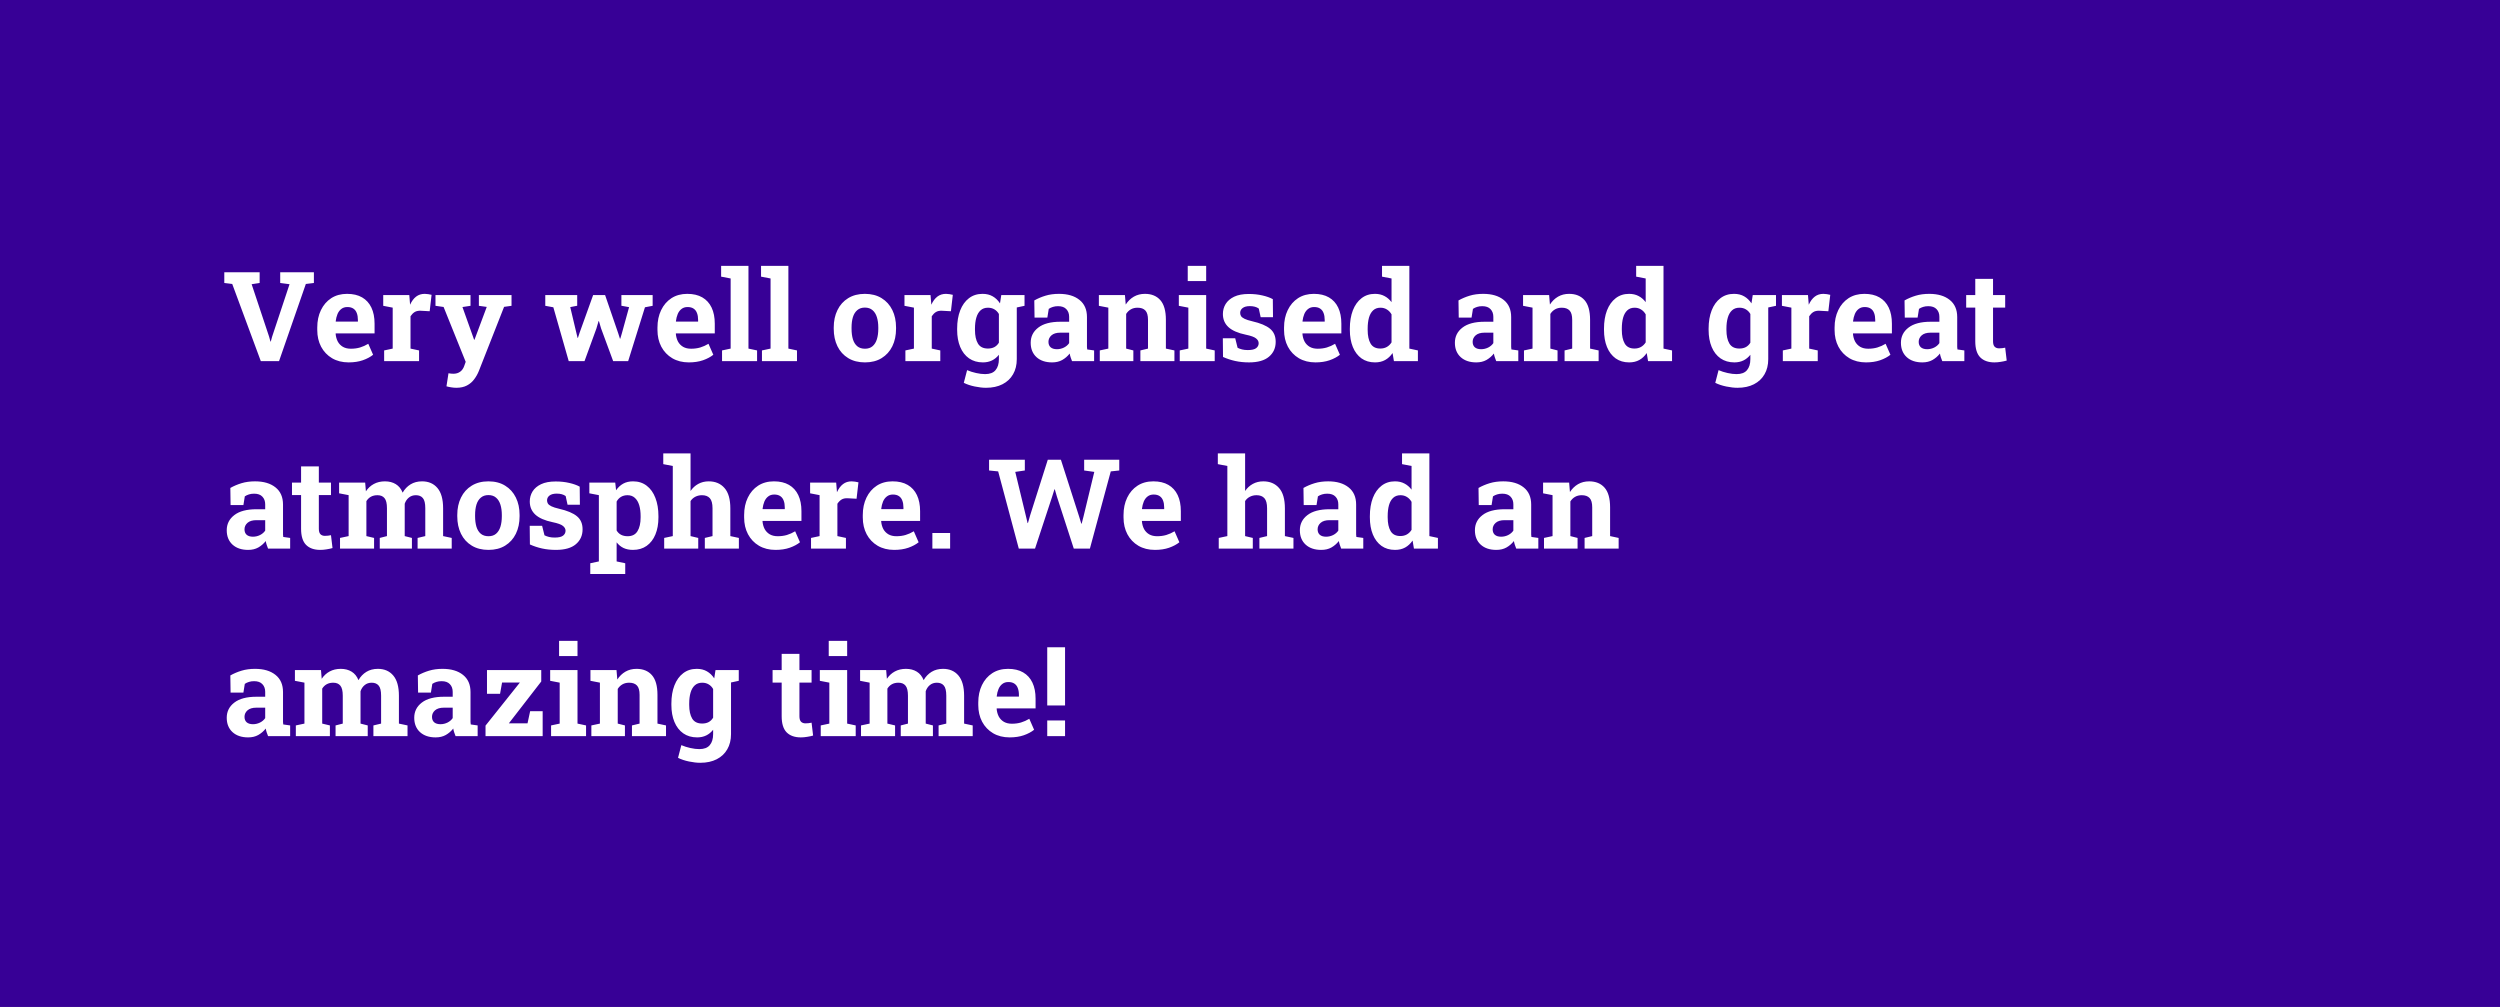 <svg width="360" height="145" viewBox="0 0 360 145" fill="none" xmlns="http://www.w3.org/2000/svg">
<rect x="0" y="0" width="360" height="145" fill="#808080" stroke="none"/>
<path d="M0 0H228H277.5H360V145H295H256.5H0V0Z" fill="#370096"/>
<path d="M37.555 52L33.441 40.891L32.299 40.75V39.203H37.388V40.75L36.236 40.926L38.75 48.476L38.943 49.179H38.996L39.181 48.493L41.694 40.926L40.35 40.75V39.203H45.201V40.75L44.041 40.891L40.183 52H37.555ZM50.202 52.185C49.294 52.185 48.5 51.985 47.82 51.587C47.141 51.183 46.613 50.629 46.238 49.926C45.869 49.223 45.685 48.42 45.685 47.518V47.166C45.685 46.223 45.86 45.388 46.212 44.661C46.563 43.929 47.059 43.355 47.697 42.938C48.342 42.523 49.101 42.315 49.974 42.315C50.835 42.315 51.559 42.484 52.145 42.824C52.73 43.164 53.176 43.653 53.48 44.292C53.785 44.931 53.938 45.704 53.938 46.612V48.01H48.348L48.33 48.062C48.365 48.478 48.468 48.851 48.638 49.179C48.813 49.501 49.06 49.756 49.376 49.943C49.692 50.125 50.076 50.216 50.527 50.216C50.996 50.216 51.433 50.157 51.837 50.04C52.247 49.917 52.645 49.738 53.032 49.504L53.727 51.086C53.334 51.402 52.839 51.666 52.241 51.877C51.649 52.082 50.97 52.185 50.202 52.185ZM48.365 46.313H51.538V46.085C51.538 45.698 51.485 45.367 51.38 45.092C51.28 44.81 51.116 44.594 50.888 44.441C50.665 44.289 50.375 44.213 50.018 44.213C49.678 44.213 49.391 44.304 49.156 44.485C48.922 44.661 48.737 44.904 48.602 45.215C48.474 45.525 48.386 45.877 48.339 46.27L48.365 46.313ZM55.317 52V50.462L56.548 50.198V44.301L55.185 44.037V42.49H58.938L59.035 43.668L59.053 43.879C59.287 43.363 59.577 42.974 59.923 42.71C60.269 42.446 60.682 42.315 61.162 42.315C61.315 42.315 61.481 42.329 61.663 42.358C61.845 42.382 62.006 42.414 62.147 42.455L61.874 44.819L60.6 44.749C60.236 44.731 59.94 44.793 59.712 44.934C59.489 45.074 59.29 45.276 59.114 45.54V50.198L60.345 50.462V52H55.317ZM65.706 55.841C65.483 55.841 65.246 55.82 64.994 55.779C64.748 55.744 64.514 55.694 64.291 55.63L64.581 53.749C64.692 53.773 64.815 53.79 64.95 53.802C65.085 53.813 65.202 53.819 65.302 53.819C65.671 53.819 65.99 53.723 66.26 53.529C66.529 53.336 66.726 53.058 66.849 52.694L67.06 52.105L63.878 44.204L62.709 44.037V42.49H67.754V44.037L66.594 44.213L68.088 48.405L68.272 48.924H68.325L70.092 44.195L68.958 44.037V42.49H73.66V44.037L72.588 44.187L68.958 53.415C68.782 53.855 68.557 54.256 68.281 54.619C68.012 54.988 67.666 55.284 67.244 55.507C66.828 55.73 66.315 55.841 65.706 55.841ZM81.895 52L79.681 44.248L78.52 44.037V42.49H83.117V44.028L82.115 44.222L82.994 47.922L83.17 48.651H83.223L83.46 47.922L85.411 42.49H87.134L89.023 47.992L89.269 48.766H89.322L89.551 47.992L90.588 44.23L89.481 44.028V42.49H93.981V44.037L92.873 44.248L90.456 52H88.294L86.554 47.289L86.246 46.243H86.193L85.886 47.298L84.172 52H81.895ZM99.192 52.185C98.284 52.185 97.49 51.985 96.811 51.587C96.131 51.183 95.603 50.629 95.228 49.926C94.859 49.223 94.675 48.42 94.675 47.518V47.166C94.675 46.223 94.851 45.388 95.202 44.661C95.554 43.929 96.049 43.355 96.688 42.938C97.332 42.523 98.091 42.315 98.964 42.315C99.825 42.315 100.549 42.484 101.135 42.824C101.721 43.164 102.166 43.653 102.471 44.292C102.775 44.931 102.928 45.704 102.928 46.612V48.01H97.338L97.32 48.062C97.356 48.478 97.458 48.851 97.628 49.179C97.804 49.501 98.05 49.756 98.366 49.943C98.683 50.125 99.066 50.216 99.518 50.216C99.986 50.216 100.423 50.157 100.827 50.04C101.237 49.917 101.636 49.738 102.022 49.504L102.717 51.086C102.324 51.402 101.829 51.666 101.231 51.877C100.64 52.082 99.96 52.185 99.192 52.185ZM97.356 46.313H100.528V46.085C100.528 45.698 100.476 45.367 100.37 45.092C100.271 44.81 100.106 44.594 99.878 44.441C99.655 44.289 99.365 44.213 99.008 44.213C98.668 44.213 98.381 44.304 98.147 44.485C97.912 44.661 97.728 44.904 97.593 45.215C97.464 45.525 97.376 45.877 97.329 46.27L97.356 46.313ZM103.974 52V50.462L105.213 50.198V40.1L103.842 39.836V38.289H107.779V50.198L109.019 50.462V52H103.974ZM109.722 52V50.462L110.961 50.198V40.1L109.59 39.836V38.289H113.527V50.198L114.767 50.462V52H109.722ZM124.558 52.185C123.62 52.185 122.814 51.98 122.141 51.569C121.467 51.159 120.951 50.591 120.594 49.864C120.236 49.132 120.058 48.291 120.058 47.342V47.157C120.058 46.214 120.236 45.379 120.594 44.652C120.951 43.92 121.464 43.349 122.132 42.938C122.806 42.523 123.608 42.315 124.54 42.315C125.483 42.315 126.289 42.523 126.957 42.938C127.625 43.349 128.138 43.917 128.495 44.644C128.853 45.37 129.031 46.208 129.031 47.157V47.342C129.031 48.291 128.853 49.132 128.495 49.864C128.138 50.591 127.625 51.159 126.957 51.569C126.289 51.98 125.489 52.185 124.558 52.185ZM124.558 50.216C125.003 50.216 125.366 50.096 125.647 49.855C125.929 49.615 126.137 49.281 126.271 48.853C126.406 48.42 126.474 47.916 126.474 47.342V47.157C126.474 46.595 126.406 46.1 126.271 45.672C126.137 45.238 125.926 44.901 125.639 44.661C125.357 44.415 124.991 44.292 124.54 44.292C124.101 44.292 123.737 44.415 123.45 44.661C123.163 44.901 122.952 45.238 122.817 45.672C122.688 46.1 122.624 46.595 122.624 47.157V47.342C122.624 47.916 122.688 48.42 122.817 48.853C122.952 49.287 123.163 49.624 123.45 49.864C123.737 50.099 124.106 50.216 124.558 50.216ZM130.376 52V50.462L131.606 50.198V44.301L130.244 44.037V42.49H133.997L134.094 43.668L134.111 43.879C134.346 43.363 134.636 42.974 134.981 42.71C135.327 42.446 135.74 42.315 136.221 42.315C136.373 42.315 136.54 42.329 136.722 42.358C136.903 42.382 137.064 42.414 137.205 42.455L136.933 44.819L135.658 44.749C135.295 44.731 134.999 44.793 134.771 44.934C134.548 45.074 134.349 45.276 134.173 45.54V50.198L135.403 50.462V52H130.376ZM141.986 55.841C141.506 55.841 140.967 55.779 140.369 55.656C139.771 55.533 139.244 55.357 138.787 55.129L139.262 53.301C139.672 53.477 140.105 53.614 140.562 53.714C141.025 53.819 141.456 53.872 141.854 53.872C142.54 53.872 143.041 53.682 143.357 53.301C143.68 52.92 143.841 52.39 143.841 51.71V51.086C143.56 51.443 143.229 51.716 142.848 51.903C142.467 52.091 142.03 52.185 141.538 52.185C140.765 52.185 140.1 51.991 139.543 51.605C138.986 51.212 138.562 50.664 138.269 49.961C137.976 49.258 137.829 48.44 137.829 47.509V47.324C137.829 46.322 137.976 45.446 138.269 44.696C138.562 43.946 138.98 43.363 139.525 42.947C140.07 42.525 140.724 42.315 141.485 42.315C142.054 42.315 142.543 42.435 142.953 42.675C143.363 42.909 143.712 43.246 143.999 43.685L144.184 42.49H146.416V51.719C146.416 52.557 146.237 53.283 145.88 53.898C145.528 54.514 145.021 54.991 144.359 55.331C143.697 55.671 142.906 55.841 141.986 55.841ZM142.259 50.19C142.622 50.19 142.936 50.119 143.199 49.978C143.463 49.832 143.677 49.621 143.841 49.346V45.215C143.677 44.928 143.46 44.705 143.19 44.547C142.927 44.389 142.619 44.31 142.268 44.31C141.828 44.31 141.471 44.438 141.195 44.696C140.92 44.948 140.718 45.3 140.589 45.751C140.46 46.196 140.396 46.721 140.396 47.324V47.509C140.396 48.341 140.539 48.997 140.826 49.477C141.113 49.952 141.591 50.19 142.259 50.19ZM146.091 44.345L144.975 42.49H147.532V44.037L146.091 44.345ZM151.505 52.185C150.562 52.185 149.812 51.933 149.255 51.429C148.698 50.919 148.42 50.227 148.42 49.355C148.42 48.458 148.783 47.731 149.51 47.175C150.236 46.612 151.3 46.331 152.7 46.331H153.957V45.628C153.957 45.171 153.822 44.802 153.553 44.52C153.289 44.233 152.891 44.09 152.357 44.09C152.082 44.09 151.836 44.125 151.619 44.195C151.402 44.26 151.203 44.353 151.021 44.477L150.819 45.733H148.974L148.938 43.264C149.437 42.982 149.976 42.754 150.556 42.578C151.136 42.402 151.783 42.315 152.498 42.315C153.74 42.315 154.722 42.605 155.442 43.185C156.163 43.759 156.523 44.582 156.523 45.654V49.574C156.523 49.703 156.523 49.832 156.523 49.961C156.529 50.084 156.541 50.204 156.559 50.321L157.552 50.462V52H154.37C154.306 51.836 154.241 51.66 154.177 51.473C154.112 51.285 154.065 51.098 154.036 50.91C153.731 51.297 153.371 51.607 152.955 51.842C152.545 52.07 152.062 52.185 151.505 52.185ZM152.19 50.286C152.548 50.286 152.888 50.207 153.21 50.049C153.532 49.885 153.781 49.671 153.957 49.407V47.904H152.691C152.129 47.904 151.701 48.033 151.408 48.291C151.121 48.549 150.978 48.859 150.978 49.223C150.978 49.562 151.083 49.826 151.294 50.014C151.511 50.195 151.81 50.286 152.19 50.286ZM158.369 52V50.462L159.6 50.198V44.301L158.237 44.037V42.49H161.99L162.104 43.852C162.421 43.366 162.811 42.988 163.273 42.719C163.742 42.449 164.275 42.315 164.873 42.315C165.816 42.315 166.555 42.616 167.088 43.22C167.621 43.823 167.888 44.77 167.888 46.059V50.198L169.118 50.462V52H164.214V50.462L165.312 50.198V46.067C165.312 45.429 165.187 44.977 164.935 44.714C164.683 44.444 164.308 44.31 163.81 44.31C163.44 44.31 163.118 44.389 162.843 44.547C162.573 44.699 162.348 44.919 162.166 45.206V50.198L163.203 50.462V52H158.369ZM169.883 52V50.462L171.122 50.198V44.301L169.751 44.037V42.49H173.688V50.198L174.919 50.462V52H169.883ZM171.034 40.477V38.289H173.688V40.477H171.034ZM179.858 52.185C179.149 52.185 178.487 52.117 177.872 51.982C177.263 51.848 176.677 51.654 176.114 51.402L176.088 48.713H177.872L178.215 50.084C178.414 50.184 178.631 50.263 178.865 50.321C179.105 50.38 179.378 50.409 179.683 50.409C180.257 50.409 180.661 50.315 180.896 50.128C181.13 49.94 181.247 49.706 181.247 49.425C181.247 49.161 181.121 48.93 180.869 48.73C180.623 48.525 180.128 48.347 179.384 48.194C178.259 47.96 177.43 47.597 176.896 47.105C176.363 46.612 176.097 45.982 176.097 45.215C176.097 44.688 176.229 44.207 176.492 43.773C176.762 43.34 177.169 42.991 177.714 42.727C178.265 42.464 178.968 42.332 179.823 42.332C180.538 42.332 181.191 42.402 181.783 42.543C182.381 42.678 182.882 42.856 183.286 43.079L183.312 45.681H181.537L181.265 44.433C181.106 44.315 180.919 44.227 180.702 44.169C180.491 44.11 180.251 44.081 179.981 44.081C179.53 44.081 179.185 44.172 178.944 44.353C178.704 44.535 178.584 44.77 178.584 45.057C178.584 45.221 178.625 45.373 178.707 45.514C178.795 45.654 178.965 45.786 179.217 45.909C179.469 46.032 179.835 46.149 180.315 46.261C181.493 46.53 182.352 46.891 182.891 47.342C183.43 47.787 183.699 48.414 183.699 49.223C183.699 50.107 183.377 50.822 182.732 51.367C182.094 51.912 181.136 52.185 179.858 52.185ZM189.421 52.185C188.513 52.185 187.719 51.985 187.039 51.587C186.359 51.183 185.832 50.629 185.457 49.926C185.088 49.223 184.903 48.42 184.903 47.518V47.166C184.903 46.223 185.079 45.388 185.431 44.661C185.782 43.929 186.277 43.355 186.916 42.938C187.561 42.523 188.319 42.315 189.192 42.315C190.054 42.315 190.777 42.484 191.363 42.824C191.949 43.164 192.395 43.653 192.699 44.292C193.004 44.931 193.156 45.704 193.156 46.612V48.01H187.566L187.549 48.062C187.584 48.478 187.687 48.851 187.856 49.179C188.032 49.501 188.278 49.756 188.595 49.943C188.911 50.125 189.295 50.216 189.746 50.216C190.215 50.216 190.651 50.157 191.056 50.04C191.466 49.917 191.864 49.738 192.251 49.504L192.945 51.086C192.553 51.402 192.058 51.666 191.46 51.877C190.868 52.082 190.188 52.185 189.421 52.185ZM187.584 46.313H190.757V46.085C190.757 45.698 190.704 45.367 190.599 45.092C190.499 44.81 190.335 44.594 190.106 44.441C189.884 44.289 189.594 44.213 189.236 44.213C188.896 44.213 188.609 44.304 188.375 44.485C188.141 44.661 187.956 44.904 187.821 45.215C187.692 45.525 187.604 45.877 187.558 46.27L187.584 46.313ZM197.999 52.185C197.243 52.185 196.593 51.991 196.048 51.605C195.509 51.212 195.096 50.667 194.809 49.97C194.521 49.267 194.378 48.446 194.378 47.509V47.324C194.378 46.322 194.521 45.446 194.809 44.696C195.102 43.946 195.518 43.363 196.057 42.947C196.596 42.525 197.24 42.315 197.99 42.315C198.512 42.315 198.969 42.42 199.361 42.631C199.754 42.836 200.094 43.129 200.381 43.51V40.1L199.01 39.836V38.289H200.381H202.947V50.198L204.178 50.462V52H200.724L200.53 50.84C200.231 51.279 199.874 51.613 199.458 51.842C199.048 52.07 198.562 52.185 197.999 52.185ZM198.764 50.19C199.121 50.19 199.435 50.113 199.704 49.961C199.974 49.809 200.199 49.589 200.381 49.302V45.268C200.205 44.963 199.982 44.728 199.713 44.565C199.443 44.395 199.133 44.31 198.781 44.31C198.354 44.31 198.002 44.438 197.727 44.696C197.457 44.948 197.258 45.3 197.129 45.751C197.006 46.202 196.944 46.727 196.944 47.324V47.509C196.944 48.341 197.085 48.997 197.366 49.477C197.647 49.952 198.113 50.19 198.764 50.19ZM212.589 52.185C211.646 52.185 210.896 51.933 210.339 51.429C209.782 50.919 209.504 50.227 209.504 49.355C209.504 48.458 209.867 47.731 210.594 47.175C211.32 46.612 212.384 46.331 213.784 46.331H215.041V45.628C215.041 45.171 214.906 44.802 214.637 44.52C214.373 44.233 213.975 44.09 213.441 44.09C213.166 44.09 212.92 44.125 212.703 44.195C212.486 44.26 212.287 44.353 212.105 44.477L211.903 45.733H210.058L210.022 43.264C210.521 42.982 211.06 42.754 211.64 42.578C212.22 42.402 212.867 42.315 213.582 42.315C214.824 42.315 215.806 42.605 216.526 43.185C217.247 43.759 217.607 44.582 217.607 45.654V49.574C217.607 49.703 217.607 49.832 217.607 49.961C217.613 50.084 217.625 50.204 217.643 50.321L218.636 50.462V52H215.454C215.39 51.836 215.325 51.66 215.261 51.473C215.196 51.285 215.149 51.098 215.12 50.91C214.815 51.297 214.455 51.607 214.039 51.842C213.629 52.07 213.146 52.185 212.589 52.185ZM213.274 50.286C213.632 50.286 213.972 50.207 214.294 50.049C214.616 49.885 214.865 49.671 215.041 49.407V47.904H213.775C213.213 47.904 212.785 48.033 212.492 48.291C212.205 48.549 212.062 48.859 212.062 49.223C212.062 49.562 212.167 49.826 212.378 50.014C212.595 50.195 212.894 50.286 213.274 50.286ZM219.453 52V50.462L220.684 50.198V44.301L219.321 44.037V42.49H223.074L223.188 43.852C223.505 43.366 223.895 42.988 224.357 42.719C224.826 42.449 225.359 42.315 225.957 42.315C226.9 42.315 227.639 42.616 228.172 43.22C228.705 43.823 228.972 44.77 228.972 46.059V50.198L230.202 50.462V52H225.298V50.462L226.396 50.198V46.067C226.396 45.429 226.271 44.977 226.019 44.714C225.767 44.444 225.392 44.31 224.894 44.31C224.524 44.31 224.202 44.389 223.927 44.547C223.657 44.699 223.432 44.919 223.25 45.206V50.198L224.287 50.462V52H219.453ZM234.597 52.185C233.841 52.185 233.19 51.991 232.646 51.605C232.106 51.212 231.693 50.667 231.406 49.97C231.119 49.267 230.976 48.446 230.976 47.509V47.324C230.976 46.322 231.119 45.446 231.406 44.696C231.699 43.946 232.115 43.363 232.654 42.947C233.193 42.525 233.838 42.315 234.588 42.315C235.109 42.315 235.566 42.42 235.959 42.631C236.352 42.836 236.691 43.129 236.979 43.51V40.1L235.607 39.836V38.289H236.979H239.545V50.198L240.775 50.462V52H237.321L237.128 50.84C236.829 51.279 236.472 51.613 236.056 51.842C235.646 52.07 235.159 52.185 234.597 52.185ZM235.361 50.19C235.719 50.19 236.032 50.113 236.302 49.961C236.571 49.809 236.797 49.589 236.979 49.302V45.268C236.803 44.963 236.58 44.728 236.311 44.565C236.041 44.395 235.73 44.31 235.379 44.31C234.951 44.31 234.6 44.438 234.324 44.696C234.055 44.948 233.855 45.3 233.727 45.751C233.604 46.202 233.542 46.727 233.542 47.324V47.509C233.542 48.341 233.683 48.997 233.964 49.477C234.245 49.952 234.711 50.19 235.361 50.19ZM250.197 55.841C249.717 55.841 249.178 55.779 248.58 55.656C247.982 55.533 247.455 55.357 246.998 55.129L247.473 53.301C247.883 53.477 248.316 53.614 248.773 53.714C249.236 53.819 249.667 53.872 250.065 53.872C250.751 53.872 251.252 53.682 251.568 53.301C251.891 52.92 252.052 52.39 252.052 51.71V51.086C251.771 51.443 251.439 51.716 251.059 51.903C250.678 52.091 250.241 52.185 249.749 52.185C248.976 52.185 248.311 51.991 247.754 51.605C247.197 51.212 246.772 50.664 246.479 49.961C246.187 49.258 246.04 48.44 246.04 47.509V47.324C246.04 46.322 246.187 45.446 246.479 44.696C246.772 43.946 247.191 43.363 247.736 42.947C248.281 42.525 248.935 42.315 249.696 42.315C250.265 42.315 250.754 42.435 251.164 42.675C251.574 42.909 251.923 43.246 252.21 43.685L252.395 42.49H254.627V51.719C254.627 52.557 254.448 53.283 254.091 53.898C253.739 54.514 253.232 54.991 252.57 55.331C251.908 55.671 251.117 55.841 250.197 55.841ZM250.47 50.19C250.833 50.19 251.146 50.119 251.41 49.978C251.674 49.832 251.888 49.621 252.052 49.346V45.215C251.888 44.928 251.671 44.705 251.401 44.547C251.138 44.389 250.83 44.31 250.479 44.31C250.039 44.31 249.682 44.438 249.406 44.696C249.131 44.948 248.929 45.3 248.8 45.751C248.671 46.196 248.606 46.721 248.606 47.324V47.509C248.606 48.341 248.75 48.997 249.037 49.477C249.324 49.952 249.802 50.19 250.47 50.19ZM254.302 44.345L253.186 42.49H255.743V44.037L254.302 44.345ZM256.728 52V50.462L257.958 50.198V44.301L256.596 44.037V42.49H260.349L260.445 43.668L260.463 43.879C260.697 43.363 260.987 42.974 261.333 42.71C261.679 42.446 262.092 42.315 262.572 42.315C262.725 42.315 262.892 42.329 263.073 42.358C263.255 42.382 263.416 42.414 263.557 42.455L263.284 44.819L262.01 44.749C261.646 44.731 261.351 44.793 261.122 44.934C260.899 45.074 260.7 45.276 260.524 45.54V50.198L261.755 50.462V52H256.728ZM268.698 52.185C267.79 52.185 266.996 51.985 266.316 51.587C265.637 51.183 265.109 50.629 264.734 49.926C264.365 49.223 264.181 48.42 264.181 47.518V47.166C264.181 46.223 264.356 45.388 264.708 44.661C265.06 43.929 265.555 43.355 266.193 42.938C266.838 42.523 267.597 42.315 268.47 42.315C269.331 42.315 270.055 42.484 270.641 42.824C271.227 43.164 271.672 43.653 271.977 44.292C272.281 44.931 272.434 45.704 272.434 46.612V48.01H266.844L266.826 48.062C266.861 48.478 266.964 48.851 267.134 49.179C267.31 49.501 267.556 49.756 267.872 49.943C268.188 50.125 268.572 50.216 269.023 50.216C269.492 50.216 269.929 50.157 270.333 50.04C270.743 49.917 271.142 49.738 271.528 49.504L272.223 51.086C271.83 51.402 271.335 51.666 270.737 51.877C270.146 52.082 269.466 52.185 268.698 52.185ZM266.861 46.313H270.034V46.085C270.034 45.698 269.981 45.367 269.876 45.092C269.776 44.81 269.612 44.594 269.384 44.441C269.161 44.289 268.871 44.213 268.514 44.213C268.174 44.213 267.887 44.304 267.652 44.485C267.418 44.661 267.233 44.904 267.099 45.215C266.97 45.525 266.882 45.877 266.835 46.27L266.861 46.313ZM276.819 52.185C275.876 52.185 275.126 51.933 274.569 51.429C274.013 50.919 273.734 50.227 273.734 49.355C273.734 48.458 274.098 47.731 274.824 47.175C275.551 46.612 276.614 46.331 278.015 46.331H279.271V45.628C279.271 45.171 279.137 44.802 278.867 44.52C278.604 44.233 278.205 44.09 277.672 44.09C277.396 44.09 277.15 44.125 276.934 44.195C276.717 44.26 276.518 44.353 276.336 44.477L276.134 45.733H274.288L274.253 43.264C274.751 42.982 275.29 42.754 275.87 42.578C276.45 42.402 277.098 42.315 277.812 42.315C279.055 42.315 280.036 42.605 280.757 43.185C281.478 43.759 281.838 44.582 281.838 45.654V49.574C281.838 49.703 281.838 49.832 281.838 49.961C281.844 50.084 281.855 50.204 281.873 50.321L282.866 50.462V52H279.685C279.62 51.836 279.556 51.66 279.491 51.473C279.427 51.285 279.38 51.098 279.351 50.91C279.046 51.297 278.686 51.607 278.27 51.842C277.859 52.07 277.376 52.185 276.819 52.185ZM277.505 50.286C277.862 50.286 278.202 50.207 278.524 50.049C278.847 49.885 279.096 49.671 279.271 49.407V47.904H278.006C277.443 47.904 277.016 48.033 276.723 48.291C276.436 48.549 276.292 48.859 276.292 49.223C276.292 49.562 276.397 49.826 276.608 50.014C276.825 50.195 277.124 50.286 277.505 50.286ZM287.199 52.185C286.314 52.185 285.632 51.941 285.151 51.455C284.677 50.969 284.439 50.198 284.439 49.144V44.292H283.13V42.49H284.439V40.161H286.997V42.49H288.746V44.292H286.997V49.135C286.997 49.504 287.073 49.768 287.226 49.926C287.384 50.084 287.598 50.163 287.867 50.163C288.014 50.163 288.166 50.154 288.324 50.137C288.488 50.113 288.629 50.09 288.746 50.066L288.966 51.921C288.702 51.997 288.415 52.059 288.104 52.105C287.8 52.158 287.498 52.185 287.199 52.185ZM35.735 79.185C34.792 79.185 34.042 78.933 33.485 78.429C32.929 77.919 32.65 77.228 32.65 76.355C32.65 75.458 33.014 74.731 33.74 74.175C34.467 73.612 35.53 73.331 36.931 73.331H38.188V72.628C38.188 72.171 38.053 71.802 37.783 71.52C37.52 71.233 37.121 71.09 36.588 71.09C36.312 71.09 36.066 71.125 35.85 71.195C35.633 71.26 35.434 71.353 35.252 71.477L35.05 72.733H33.204L33.169 70.264C33.667 69.982 34.206 69.754 34.786 69.578C35.366 69.402 36.014 69.314 36.728 69.314C37.971 69.314 38.952 69.605 39.673 70.185C40.394 70.759 40.754 71.582 40.754 72.654V76.574C40.754 76.703 40.754 76.832 40.754 76.961C40.76 77.084 40.772 77.204 40.789 77.321L41.782 77.462V79H38.601C38.536 78.836 38.472 78.66 38.407 78.473C38.343 78.285 38.296 78.098 38.267 77.91C37.962 78.297 37.602 78.607 37.185 78.842C36.775 79.07 36.292 79.185 35.735 79.185ZM36.421 77.286C36.778 77.286 37.118 77.207 37.44 77.049C37.763 76.885 38.012 76.671 38.188 76.407V74.904H36.922C36.359 74.904 35.932 75.033 35.639 75.291C35.352 75.549 35.208 75.859 35.208 76.223C35.208 76.562 35.313 76.826 35.524 77.014C35.741 77.195 36.04 77.286 36.421 77.286ZM46.115 79.185C45.23 79.185 44.548 78.941 44.067 78.455C43.593 77.969 43.355 77.198 43.355 76.144V71.292H42.046V69.49H43.355V67.161H45.913V69.49H47.662V71.292H45.913V76.135C45.913 76.504 45.989 76.768 46.142 76.926C46.3 77.084 46.514 77.163 46.783 77.163C46.93 77.163 47.082 77.154 47.24 77.137C47.404 77.113 47.545 77.09 47.662 77.066L47.882 78.921C47.618 78.997 47.331 79.059 47.02 79.106C46.716 79.158 46.414 79.185 46.115 79.185ZM48.963 79V77.462L50.202 77.198V71.301L48.831 71.037V69.49H52.584L52.69 70.747C52.994 70.29 53.375 69.939 53.832 69.692C54.295 69.44 54.828 69.314 55.432 69.314C56.041 69.314 56.562 69.449 56.996 69.719C57.435 69.988 57.764 70.395 57.98 70.94C58.273 70.431 58.654 70.032 59.123 69.745C59.592 69.458 60.143 69.314 60.775 69.314C61.713 69.314 62.451 69.634 62.99 70.272C63.535 70.911 63.808 71.884 63.808 73.19V77.198L65.047 77.462V79H60.134V77.462L61.241 77.198V73.182C61.241 72.478 61.124 71.992 60.89 71.723C60.661 71.447 60.327 71.31 59.888 71.31C59.489 71.31 59.152 71.424 58.877 71.652C58.602 71.875 58.402 72.171 58.279 72.54V77.198L59.316 77.462V79H54.685V77.462L55.722 77.198V73.182C55.722 72.496 55.605 72.013 55.37 71.731C55.142 71.45 54.802 71.31 54.351 71.31C53.987 71.31 53.674 71.383 53.41 71.529C53.147 71.676 52.93 71.887 52.76 72.162V77.198L53.867 77.462V79H48.963ZM70.347 79.185C69.409 79.185 68.603 78.98 67.93 78.569C67.256 78.159 66.74 77.591 66.383 76.864C66.025 76.132 65.847 75.291 65.847 74.342V74.157C65.847 73.214 66.025 72.379 66.383 71.652C66.74 70.92 67.253 70.349 67.921 69.939C68.595 69.522 69.397 69.314 70.329 69.314C71.272 69.314 72.078 69.522 72.746 69.939C73.414 70.349 73.927 70.917 74.284 71.644C74.642 72.37 74.82 73.208 74.82 74.157V74.342C74.82 75.291 74.642 76.132 74.284 76.864C73.927 77.591 73.414 78.159 72.746 78.569C72.078 78.98 71.278 79.185 70.347 79.185ZM70.347 77.216C70.792 77.216 71.155 77.096 71.436 76.856C71.718 76.615 71.926 76.281 72.061 75.853C72.195 75.42 72.263 74.916 72.263 74.342V74.157C72.263 73.595 72.195 73.1 72.061 72.672C71.926 72.238 71.715 71.901 71.428 71.661C71.147 71.415 70.78 71.292 70.329 71.292C69.89 71.292 69.526 71.415 69.239 71.661C68.952 71.901 68.741 72.238 68.606 72.672C68.478 73.1 68.413 73.595 68.413 74.157V74.342C68.413 74.916 68.478 75.42 68.606 75.853C68.741 76.287 68.952 76.624 69.239 76.864C69.526 77.099 69.895 77.216 70.347 77.216ZM80.05 79.185C79.341 79.185 78.679 79.117 78.064 78.982C77.454 78.848 76.868 78.654 76.306 78.402L76.279 75.713H78.064L78.406 77.084C78.606 77.184 78.822 77.263 79.057 77.321C79.297 77.38 79.569 77.409 79.874 77.409C80.448 77.409 80.853 77.315 81.087 77.128C81.321 76.94 81.439 76.706 81.439 76.425C81.439 76.161 81.312 75.93 81.061 75.731C80.814 75.525 80.319 75.347 79.575 75.194C78.45 74.96 77.621 74.597 77.088 74.105C76.555 73.612 76.288 72.982 76.288 72.215C76.288 71.688 76.42 71.207 76.684 70.773C76.953 70.34 77.36 69.991 77.905 69.728C78.456 69.464 79.159 69.332 80.015 69.332C80.73 69.332 81.383 69.402 81.975 69.543C82.572 69.678 83.073 69.856 83.478 70.079L83.504 72.681H81.728L81.456 71.433C81.298 71.315 81.11 71.228 80.894 71.169C80.683 71.11 80.442 71.081 80.173 71.081C79.722 71.081 79.376 71.172 79.136 71.353C78.895 71.535 78.775 71.769 78.775 72.057C78.775 72.221 78.816 72.373 78.898 72.514C78.986 72.654 79.156 72.786 79.408 72.909C79.66 73.032 80.026 73.149 80.507 73.261C81.685 73.53 82.543 73.891 83.082 74.342C83.621 74.787 83.891 75.414 83.891 76.223C83.891 77.107 83.568 77.822 82.924 78.367C82.285 78.912 81.327 79.185 80.05 79.185ZM84.998 82.656V81.109L86.237 80.846V71.301L84.866 71.037V69.49H88.593L88.716 70.598C88.997 70.188 89.337 69.871 89.735 69.648C90.134 69.426 90.608 69.314 91.159 69.314C91.927 69.314 92.583 69.525 93.128 69.947C93.673 70.363 94.089 70.946 94.376 71.696C94.669 72.446 94.815 73.322 94.815 74.324V74.509C94.815 75.446 94.669 76.267 94.376 76.97C94.089 77.667 93.67 78.212 93.119 78.605C92.574 78.991 91.915 79.185 91.142 79.185C90.632 79.185 90.181 79.094 89.788 78.912C89.401 78.725 89.07 78.452 88.795 78.095V80.846L90.034 81.109V82.656H84.998ZM90.377 77.216C91.033 77.216 91.508 76.973 91.801 76.486C92.1 76 92.249 75.341 92.249 74.509V74.324C92.249 73.721 92.182 73.196 92.047 72.751C91.912 72.3 91.704 71.948 91.423 71.696C91.147 71.439 90.793 71.31 90.359 71.31C90.008 71.31 89.697 71.389 89.428 71.547C89.164 71.705 88.953 71.931 88.795 72.224V76.39C88.953 76.659 89.164 76.864 89.428 77.005C89.697 77.145 90.014 77.216 90.377 77.216ZM95.642 79V77.462L96.881 77.198V67.1L95.51 66.836V65.289H99.439V70.703C99.737 70.264 100.106 69.924 100.546 69.684C100.991 69.438 101.495 69.314 102.058 69.314C103.013 69.314 103.769 69.634 104.325 70.272C104.888 70.905 105.169 71.887 105.169 73.217V77.198L106.399 77.462V79H101.495V77.462L102.603 77.198V73.199C102.603 72.514 102.474 72.027 102.216 71.74C101.958 71.453 101.58 71.31 101.082 71.31C100.736 71.31 100.42 71.383 100.133 71.529C99.852 71.67 99.62 71.878 99.439 72.153V77.198L100.546 77.462V79H95.642ZM111.673 79.185C110.765 79.185 109.971 78.985 109.291 78.587C108.611 78.183 108.084 77.629 107.709 76.926C107.34 76.223 107.155 75.42 107.155 74.518V74.166C107.155 73.223 107.331 72.388 107.683 71.661C108.034 70.929 108.529 70.355 109.168 69.939C109.812 69.522 110.571 69.314 111.444 69.314C112.306 69.314 113.029 69.484 113.615 69.824C114.201 70.164 114.646 70.653 114.951 71.292C115.256 71.931 115.408 72.704 115.408 73.612V75.01H109.818L109.801 75.062C109.836 75.478 109.938 75.851 110.108 76.179C110.284 76.501 110.53 76.756 110.847 76.943C111.163 77.125 111.547 77.216 111.998 77.216C112.467 77.216 112.903 77.157 113.308 77.04C113.718 76.917 114.116 76.738 114.503 76.504L115.197 78.086C114.805 78.402 114.31 78.666 113.712 78.877C113.12 79.082 112.44 79.185 111.673 79.185ZM109.836 73.314H113.009V73.085C113.009 72.698 112.956 72.367 112.851 72.092C112.751 71.811 112.587 71.594 112.358 71.441C112.136 71.289 111.846 71.213 111.488 71.213C111.148 71.213 110.861 71.304 110.627 71.485C110.393 71.661 110.208 71.904 110.073 72.215C109.944 72.525 109.856 72.877 109.81 73.269L109.836 73.314ZM116.788 79V77.462L118.019 77.198V71.301L116.656 71.037V69.49H120.409L120.506 70.668L120.523 70.879C120.758 70.363 121.048 69.974 121.394 69.71C121.739 69.446 122.152 69.314 122.633 69.314C122.785 69.314 122.952 69.329 123.134 69.358C123.315 69.382 123.477 69.414 123.617 69.455L123.345 71.819L122.07 71.749C121.707 71.731 121.411 71.793 121.183 71.934C120.96 72.074 120.761 72.276 120.585 72.54V77.198L121.815 77.462V79H116.788ZM128.759 79.185C127.851 79.185 127.057 78.985 126.377 78.587C125.697 78.183 125.17 77.629 124.795 76.926C124.426 76.223 124.241 75.42 124.241 74.518V74.166C124.241 73.223 124.417 72.388 124.769 71.661C125.12 70.929 125.615 70.355 126.254 69.939C126.898 69.522 127.657 69.314 128.53 69.314C129.392 69.314 130.115 69.484 130.701 69.824C131.287 70.164 131.732 70.653 132.037 71.292C132.342 71.931 132.494 72.704 132.494 73.612V75.01H126.904L126.887 75.062C126.922 75.478 127.024 75.851 127.194 76.179C127.37 76.501 127.616 76.756 127.933 76.943C128.249 77.125 128.633 77.216 129.084 77.216C129.553 77.216 129.989 77.157 130.394 77.04C130.804 76.917 131.202 76.738 131.589 76.504L132.283 78.086C131.891 78.402 131.396 78.666 130.798 78.877C130.206 79.082 129.526 79.185 128.759 79.185ZM126.922 73.314H130.095V73.085C130.095 72.698 130.042 72.367 129.937 72.092C129.837 71.811 129.673 71.594 129.444 71.441C129.222 71.289 128.932 71.213 128.574 71.213C128.234 71.213 127.947 71.304 127.713 71.485C127.479 71.661 127.294 71.904 127.159 72.215C127.03 72.525 126.942 72.877 126.896 73.269L126.922 73.314ZM134.261 79V76.75H136.818V79H134.261ZM146.706 79L143.735 67.882L142.426 67.75V66.203H147.576V67.75L146.196 67.952L147.699 74.175L147.972 75.317H148.024L148.35 74.175L150.881 66.203H152.771L155.398 74.394L155.706 75.405H155.759L156.022 74.394L157.578 67.952L156.119 67.75V66.203H161.173V67.75L159.951 67.882L156.945 79H154.625L152.199 71.52L151.892 70.466H151.839L151.496 71.556L149.044 79H146.706ZM166.306 79.185C165.397 79.185 164.604 78.985 163.924 78.587C163.244 78.183 162.717 77.629 162.342 76.926C161.973 76.223 161.788 75.42 161.788 74.518V74.166C161.788 73.223 161.964 72.388 162.315 71.661C162.667 70.929 163.162 70.355 163.801 69.939C164.445 69.522 165.204 69.314 166.077 69.314C166.938 69.314 167.662 69.484 168.248 69.824C168.834 70.164 169.279 70.653 169.584 71.292C169.889 71.931 170.041 72.704 170.041 73.612V75.01H164.451L164.434 75.062C164.469 75.478 164.571 75.851 164.741 76.179C164.917 76.501 165.163 76.756 165.479 76.943C165.796 77.125 166.18 77.216 166.631 77.216C167.1 77.216 167.536 77.157 167.94 77.04C168.351 76.917 168.749 76.738 169.136 76.504L169.83 78.086C169.438 78.402 168.942 78.666 168.345 78.877C167.753 79.082 167.073 79.185 166.306 79.185ZM164.469 73.314H167.642V73.085C167.642 72.698 167.589 72.367 167.483 72.092C167.384 71.811 167.22 71.594 166.991 71.441C166.769 71.289 166.479 71.213 166.121 71.213C165.781 71.213 165.494 71.304 165.26 71.485C165.025 71.661 164.841 71.904 164.706 72.215C164.577 72.525 164.489 72.877 164.442 73.269L164.469 73.314ZM175.499 79V77.462L176.738 77.198V67.1L175.367 66.836V65.289H179.296V70.703C179.595 70.264 179.964 69.924 180.403 69.684C180.849 69.438 181.353 69.314 181.915 69.314C182.87 69.314 183.626 69.634 184.183 70.272C184.745 70.905 185.026 71.887 185.026 73.217V77.198L186.257 77.462V79H181.353V77.462L182.46 77.198V73.199C182.46 72.514 182.331 72.027 182.073 71.74C181.815 71.453 181.438 71.31 180.939 71.31C180.594 71.31 180.277 71.383 179.99 71.529C179.709 71.67 179.478 71.878 179.296 72.153V77.198L180.403 77.462V79H175.499ZM190.265 79.185C189.321 79.185 188.571 78.933 188.015 78.429C187.458 77.919 187.18 77.228 187.18 76.355C187.18 75.458 187.543 74.731 188.27 74.175C188.996 73.612 190.06 73.331 191.46 73.331H192.717V72.628C192.717 72.171 192.582 71.802 192.312 71.52C192.049 71.233 191.65 71.09 191.117 71.09C190.842 71.09 190.596 71.125 190.379 71.195C190.162 71.26 189.963 71.353 189.781 71.477L189.579 72.733H187.733L187.698 70.264C188.196 69.982 188.735 69.754 189.315 69.578C189.896 69.402 190.543 69.314 191.258 69.314C192.5 69.314 193.481 69.605 194.202 70.185C194.923 70.759 195.283 71.582 195.283 72.654V76.574C195.283 76.703 195.283 76.832 195.283 76.961C195.289 77.084 195.301 77.204 195.318 77.321L196.312 77.462V79H193.13C193.065 78.836 193.001 78.66 192.937 78.473C192.872 78.285 192.825 78.098 192.796 77.91C192.491 78.297 192.131 78.607 191.715 78.842C191.305 79.07 190.821 79.185 190.265 79.185ZM190.95 77.286C191.308 77.286 191.647 77.207 191.97 77.049C192.292 76.885 192.541 76.671 192.717 76.407V74.904H191.451C190.889 74.904 190.461 75.033 190.168 75.291C189.881 75.549 189.737 75.859 189.737 76.223C189.737 76.562 189.843 76.826 190.054 77.014C190.271 77.195 190.569 77.286 190.95 77.286ZM200.882 79.185C200.126 79.185 199.476 78.991 198.931 78.605C198.392 78.212 197.979 77.667 197.691 76.97C197.404 76.267 197.261 75.446 197.261 74.509V74.324C197.261 73.322 197.404 72.446 197.691 71.696C197.984 70.946 198.4 70.363 198.939 69.947C199.479 69.525 200.123 69.314 200.873 69.314C201.395 69.314 201.852 69.42 202.244 69.631C202.637 69.836 202.977 70.129 203.264 70.51V67.1L201.893 66.836V65.289H203.264H205.83V77.198L207.061 77.462V79H203.606L203.413 77.84C203.114 78.279 202.757 78.613 202.341 78.842C201.931 79.07 201.444 79.185 200.882 79.185ZM201.646 77.189C202.004 77.189 202.317 77.113 202.587 76.961C202.856 76.809 203.082 76.589 203.264 76.302V72.268C203.088 71.963 202.865 71.728 202.596 71.564C202.326 71.394 202.016 71.31 201.664 71.31C201.236 71.31 200.885 71.439 200.609 71.696C200.34 71.948 200.141 72.3 200.012 72.751C199.889 73.202 199.827 73.727 199.827 74.324V74.509C199.827 75.341 199.968 75.997 200.249 76.478C200.53 76.952 200.996 77.189 201.646 77.189ZM215.472 79.185C214.528 79.185 213.778 78.933 213.222 78.429C212.665 77.919 212.387 77.228 212.387 76.355C212.387 75.458 212.75 74.731 213.477 74.175C214.203 73.612 215.267 73.331 216.667 73.331H217.924V72.628C217.924 72.171 217.789 71.802 217.52 71.52C217.256 71.233 216.857 71.09 216.324 71.09C216.049 71.09 215.803 71.125 215.586 71.195C215.369 71.26 215.17 71.353 214.988 71.477L214.786 72.733H212.94L212.905 70.264C213.403 69.982 213.942 69.754 214.522 69.578C215.103 69.402 215.75 69.314 216.465 69.314C217.707 69.314 218.688 69.605 219.409 70.185C220.13 70.759 220.49 71.582 220.49 72.654V76.574C220.49 76.703 220.49 76.832 220.49 76.961C220.496 77.084 220.508 77.204 220.525 77.321L221.519 77.462V79H218.337C218.272 78.836 218.208 78.66 218.144 78.473C218.079 78.285 218.032 78.098 218.003 77.91C217.698 78.297 217.338 78.607 216.922 78.842C216.512 79.07 216.028 79.185 215.472 79.185ZM216.157 77.286C216.515 77.286 216.854 77.207 217.177 77.049C217.499 76.885 217.748 76.671 217.924 76.407V74.904H216.658C216.096 74.904 215.668 75.033 215.375 75.291C215.088 75.549 214.944 75.859 214.944 76.223C214.944 76.562 215.05 76.826 215.261 77.014C215.478 77.195 215.776 77.286 216.157 77.286ZM222.336 79V77.462L223.566 77.198V71.301L222.204 71.037V69.49H225.957L226.071 70.853C226.388 70.366 226.777 69.988 227.24 69.719C227.709 69.449 228.242 69.314 228.84 69.314C229.783 69.314 230.521 69.616 231.055 70.22C231.588 70.823 231.854 71.769 231.854 73.059V77.198L233.085 77.462V79H228.181V77.462L229.279 77.198V73.067C229.279 72.429 229.153 71.978 228.901 71.714C228.649 71.444 228.274 71.31 227.776 71.31C227.407 71.31 227.085 71.389 226.81 71.547C226.54 71.699 226.314 71.919 226.133 72.206V77.198L227.17 77.462V79H222.336ZM35.735 106.185C34.792 106.185 34.042 105.933 33.485 105.429C32.929 104.919 32.65 104.228 32.65 103.354C32.65 102.458 33.014 101.731 33.74 101.175C34.467 100.612 35.53 100.331 36.931 100.331H38.188V99.628C38.188 99.171 38.053 98.802 37.783 98.52C37.52 98.233 37.121 98.09 36.588 98.09C36.312 98.09 36.066 98.125 35.85 98.195C35.633 98.26 35.434 98.353 35.252 98.477L35.05 99.733H33.204L33.169 97.264C33.667 96.982 34.206 96.754 34.786 96.578C35.366 96.402 36.014 96.314 36.728 96.314C37.971 96.314 38.952 96.605 39.673 97.185C40.394 97.759 40.754 98.582 40.754 99.654V103.574C40.754 103.703 40.754 103.832 40.754 103.961C40.76 104.084 40.772 104.204 40.789 104.321L41.782 104.462V106H38.601C38.536 105.836 38.472 105.66 38.407 105.473C38.343 105.285 38.296 105.098 38.267 104.91C37.962 105.297 37.602 105.607 37.185 105.842C36.775 106.07 36.292 106.185 35.735 106.185ZM36.421 104.286C36.778 104.286 37.118 104.207 37.44 104.049C37.763 103.885 38.012 103.671 38.188 103.407V101.904H36.922C36.359 101.904 35.932 102.033 35.639 102.291C35.352 102.549 35.208 102.859 35.208 103.223C35.208 103.562 35.313 103.826 35.524 104.014C35.741 104.195 36.04 104.286 36.421 104.286ZM42.6 106V104.462L43.839 104.198V98.301L42.468 98.037V96.49H46.221L46.326 97.747C46.631 97.29 47.012 96.939 47.469 96.692C47.932 96.44 48.465 96.314 49.068 96.314C49.678 96.314 50.199 96.449 50.633 96.719C51.072 96.988 51.4 97.395 51.617 97.94C51.91 97.431 52.291 97.032 52.76 96.745C53.228 96.458 53.779 96.314 54.412 96.314C55.35 96.314 56.088 96.634 56.627 97.272C57.172 97.911 57.444 98.884 57.444 100.19V104.198L58.684 104.462V106H53.77V104.462L54.878 104.198V100.182C54.878 99.478 54.761 98.992 54.526 98.723C54.298 98.447 53.964 98.31 53.524 98.31C53.126 98.31 52.789 98.424 52.514 98.652C52.238 98.875 52.039 99.171 51.916 99.54V104.198L52.953 104.462V106H48.321V104.462L49.358 104.198V100.182C49.358 99.496 49.241 99.013 49.007 98.731C48.778 98.45 48.438 98.31 47.987 98.31C47.624 98.31 47.31 98.383 47.047 98.529C46.783 98.676 46.566 98.887 46.397 99.162V104.198L47.504 104.462V106H42.6ZM62.735 106.185C61.792 106.185 61.042 105.933 60.485 105.429C59.929 104.919 59.65 104.228 59.65 103.354C59.65 102.458 60.014 101.731 60.74 101.175C61.467 100.612 62.53 100.331 63.931 100.331H65.188V99.628C65.188 99.171 65.053 98.802 64.783 98.52C64.519 98.233 64.121 98.09 63.588 98.09C63.312 98.09 63.066 98.125 62.85 98.195C62.633 98.26 62.434 98.353 62.252 98.477L62.05 99.733H60.204L60.169 97.264C60.667 96.982 61.206 96.754 61.786 96.578C62.366 96.402 63.014 96.314 63.728 96.314C64.971 96.314 65.952 96.605 66.673 97.185C67.394 97.759 67.754 98.582 67.754 99.654V103.574C67.754 103.703 67.754 103.832 67.754 103.961C67.76 104.084 67.772 104.204 67.789 104.321L68.782 104.462V106H65.601C65.536 105.836 65.472 105.66 65.407 105.473C65.343 105.285 65.296 105.098 65.267 104.91C64.962 105.297 64.602 105.607 64.186 105.842C63.775 106.07 63.292 106.185 62.735 106.185ZM63.421 104.286C63.778 104.286 64.118 104.207 64.44 104.049C64.763 103.885 65.012 103.671 65.188 103.407V101.904H63.922C63.359 101.904 62.932 102.033 62.639 102.291C62.352 102.549 62.208 102.859 62.208 103.223C62.208 103.562 62.313 103.826 62.524 104.014C62.741 104.195 63.04 104.286 63.421 104.286ZM69.916 106V104.488L74.864 98.283H72.298L72.008 99.909H70.127V96.49H77.94V98.134L73.273 104.163H75.963L76.341 102.414H78.143V106H69.916ZM79.356 106V104.462L80.595 104.198V98.301L79.224 98.037V96.49H83.161V104.198L84.392 104.462V106H79.356ZM80.507 94.478V92.289H83.161V94.478H80.507ZM85.156 106V104.462L86.387 104.198V98.301L85.024 98.037V96.49H88.777L88.892 97.853C89.208 97.366 89.598 96.988 90.061 96.719C90.529 96.449 91.062 96.314 91.66 96.314C92.603 96.314 93.342 96.616 93.875 97.22C94.408 97.823 94.675 98.769 94.675 100.059V104.198L95.905 104.462V106H91.001V104.462L92.1 104.198V100.067C92.1 99.429 91.974 98.978 91.722 98.714C91.47 98.444 91.095 98.31 90.597 98.31C90.228 98.31 89.905 98.389 89.63 98.547C89.36 98.699 89.135 98.919 88.953 99.206V104.198L89.99 104.462V106H85.156ZM100.836 109.841C100.355 109.841 99.816 109.779 99.219 109.656C98.621 109.533 98.094 109.357 97.637 109.129L98.111 107.301C98.522 107.477 98.955 107.614 99.412 107.714C99.875 107.819 100.306 107.872 100.704 107.872C101.39 107.872 101.891 107.682 102.207 107.301C102.529 106.92 102.69 106.39 102.69 105.71V105.086C102.409 105.443 102.078 105.716 101.697 105.903C101.316 106.091 100.88 106.185 100.388 106.185C99.614 106.185 98.949 105.991 98.393 105.604C97.836 105.212 97.411 104.664 97.118 103.961C96.825 103.258 96.679 102.44 96.679 101.509V101.324C96.679 100.322 96.825 99.446 97.118 98.696C97.411 97.946 97.83 97.363 98.375 96.947C98.92 96.525 99.573 96.314 100.335 96.314C100.903 96.314 101.393 96.435 101.803 96.675C102.213 96.909 102.562 97.246 102.849 97.686L103.033 96.49H105.266V105.719C105.266 106.557 105.087 107.283 104.729 107.898C104.378 108.514 103.871 108.991 103.209 109.331C102.547 109.671 101.756 109.841 100.836 109.841ZM101.108 104.189C101.472 104.189 101.785 104.119 102.049 103.979C102.312 103.832 102.526 103.621 102.69 103.346V99.215C102.526 98.928 102.31 98.705 102.04 98.547C101.776 98.389 101.469 98.31 101.117 98.31C100.678 98.31 100.32 98.439 100.045 98.696C99.769 98.948 99.567 99.3 99.439 99.751C99.31 100.196 99.245 100.721 99.245 101.324V101.509C99.245 102.341 99.389 102.997 99.676 103.478C99.963 103.952 100.44 104.189 101.108 104.189ZM104.94 98.345L103.824 96.49H106.382V98.037L104.94 98.345ZM115.32 106.185C114.436 106.185 113.753 105.941 113.272 105.455C112.798 104.969 112.561 104.198 112.561 103.144V98.292H111.251V96.49H112.561V94.161H115.118V96.49H116.867V98.292H115.118V103.135C115.118 103.504 115.194 103.768 115.347 103.926C115.505 104.084 115.719 104.163 115.988 104.163C116.135 104.163 116.287 104.154 116.445 104.137C116.609 104.113 116.75 104.09 116.867 104.066L117.087 105.921C116.823 105.997 116.536 106.059 116.226 106.105C115.921 106.158 115.619 106.185 115.32 106.185ZM118.186 106V104.462L119.425 104.198V98.301L118.054 98.037V96.49H121.991V104.198L123.222 104.462V106H118.186ZM119.337 94.478V92.289H121.991V94.478H119.337ZM123.986 106V104.462L125.226 104.198V98.301L123.854 98.037V96.49H127.607L127.713 97.747C128.018 97.29 128.398 96.939 128.855 96.692C129.318 96.44 129.852 96.314 130.455 96.314C131.064 96.314 131.586 96.449 132.02 96.719C132.459 96.988 132.787 97.395 133.004 97.94C133.297 97.431 133.678 97.032 134.146 96.745C134.615 96.458 135.166 96.314 135.799 96.314C136.736 96.314 137.475 96.634 138.014 97.272C138.559 97.911 138.831 98.884 138.831 100.19V104.198L140.07 104.462V106H135.157V104.462L136.265 104.198V100.182C136.265 99.478 136.147 98.992 135.913 98.723C135.685 98.447 135.351 98.31 134.911 98.31C134.513 98.31 134.176 98.424 133.9 98.652C133.625 98.875 133.426 99.171 133.303 99.54V104.198L134.34 104.462V106H129.708V104.462L130.745 104.198V100.182C130.745 99.496 130.628 99.013 130.394 98.731C130.165 98.45 129.825 98.31 129.374 98.31C129.011 98.31 128.697 98.383 128.434 98.529C128.17 98.676 127.953 98.887 127.783 99.162V104.198L128.891 104.462V106H123.986ZM145.388 106.185C144.479 106.185 143.686 105.985 143.006 105.587C142.326 105.183 141.799 104.629 141.424 103.926C141.055 103.223 140.87 102.42 140.87 101.518V101.166C140.87 100.223 141.046 99.388 141.397 98.661C141.749 97.929 142.244 97.355 142.883 96.939C143.527 96.522 144.286 96.314 145.159 96.314C146.021 96.314 146.744 96.484 147.33 96.824C147.916 97.164 148.361 97.653 148.666 98.292C148.971 98.931 149.123 99.704 149.123 100.612V102.01H143.533L143.516 102.062C143.551 102.479 143.653 102.851 143.823 103.179C143.999 103.501 144.245 103.756 144.562 103.943C144.878 104.125 145.262 104.216 145.713 104.216C146.182 104.216 146.618 104.157 147.022 104.04C147.433 103.917 147.831 103.738 148.218 103.504L148.912 105.086C148.52 105.402 148.024 105.666 147.427 105.877C146.835 106.082 146.155 106.185 145.388 106.185ZM143.551 100.313H146.724V100.085C146.724 99.698 146.671 99.367 146.565 99.092C146.466 98.811 146.302 98.594 146.073 98.441C145.851 98.289 145.561 98.213 145.203 98.213C144.863 98.213 144.576 98.304 144.342 98.485C144.107 98.661 143.923 98.904 143.788 99.215C143.659 99.525 143.571 99.877 143.524 100.27L143.551 100.313ZM150.802 101.588V93.203H153.368V101.588H150.802ZM150.802 106V103.75H153.368V106H150.802Z" fill="white"/>
</svg>
